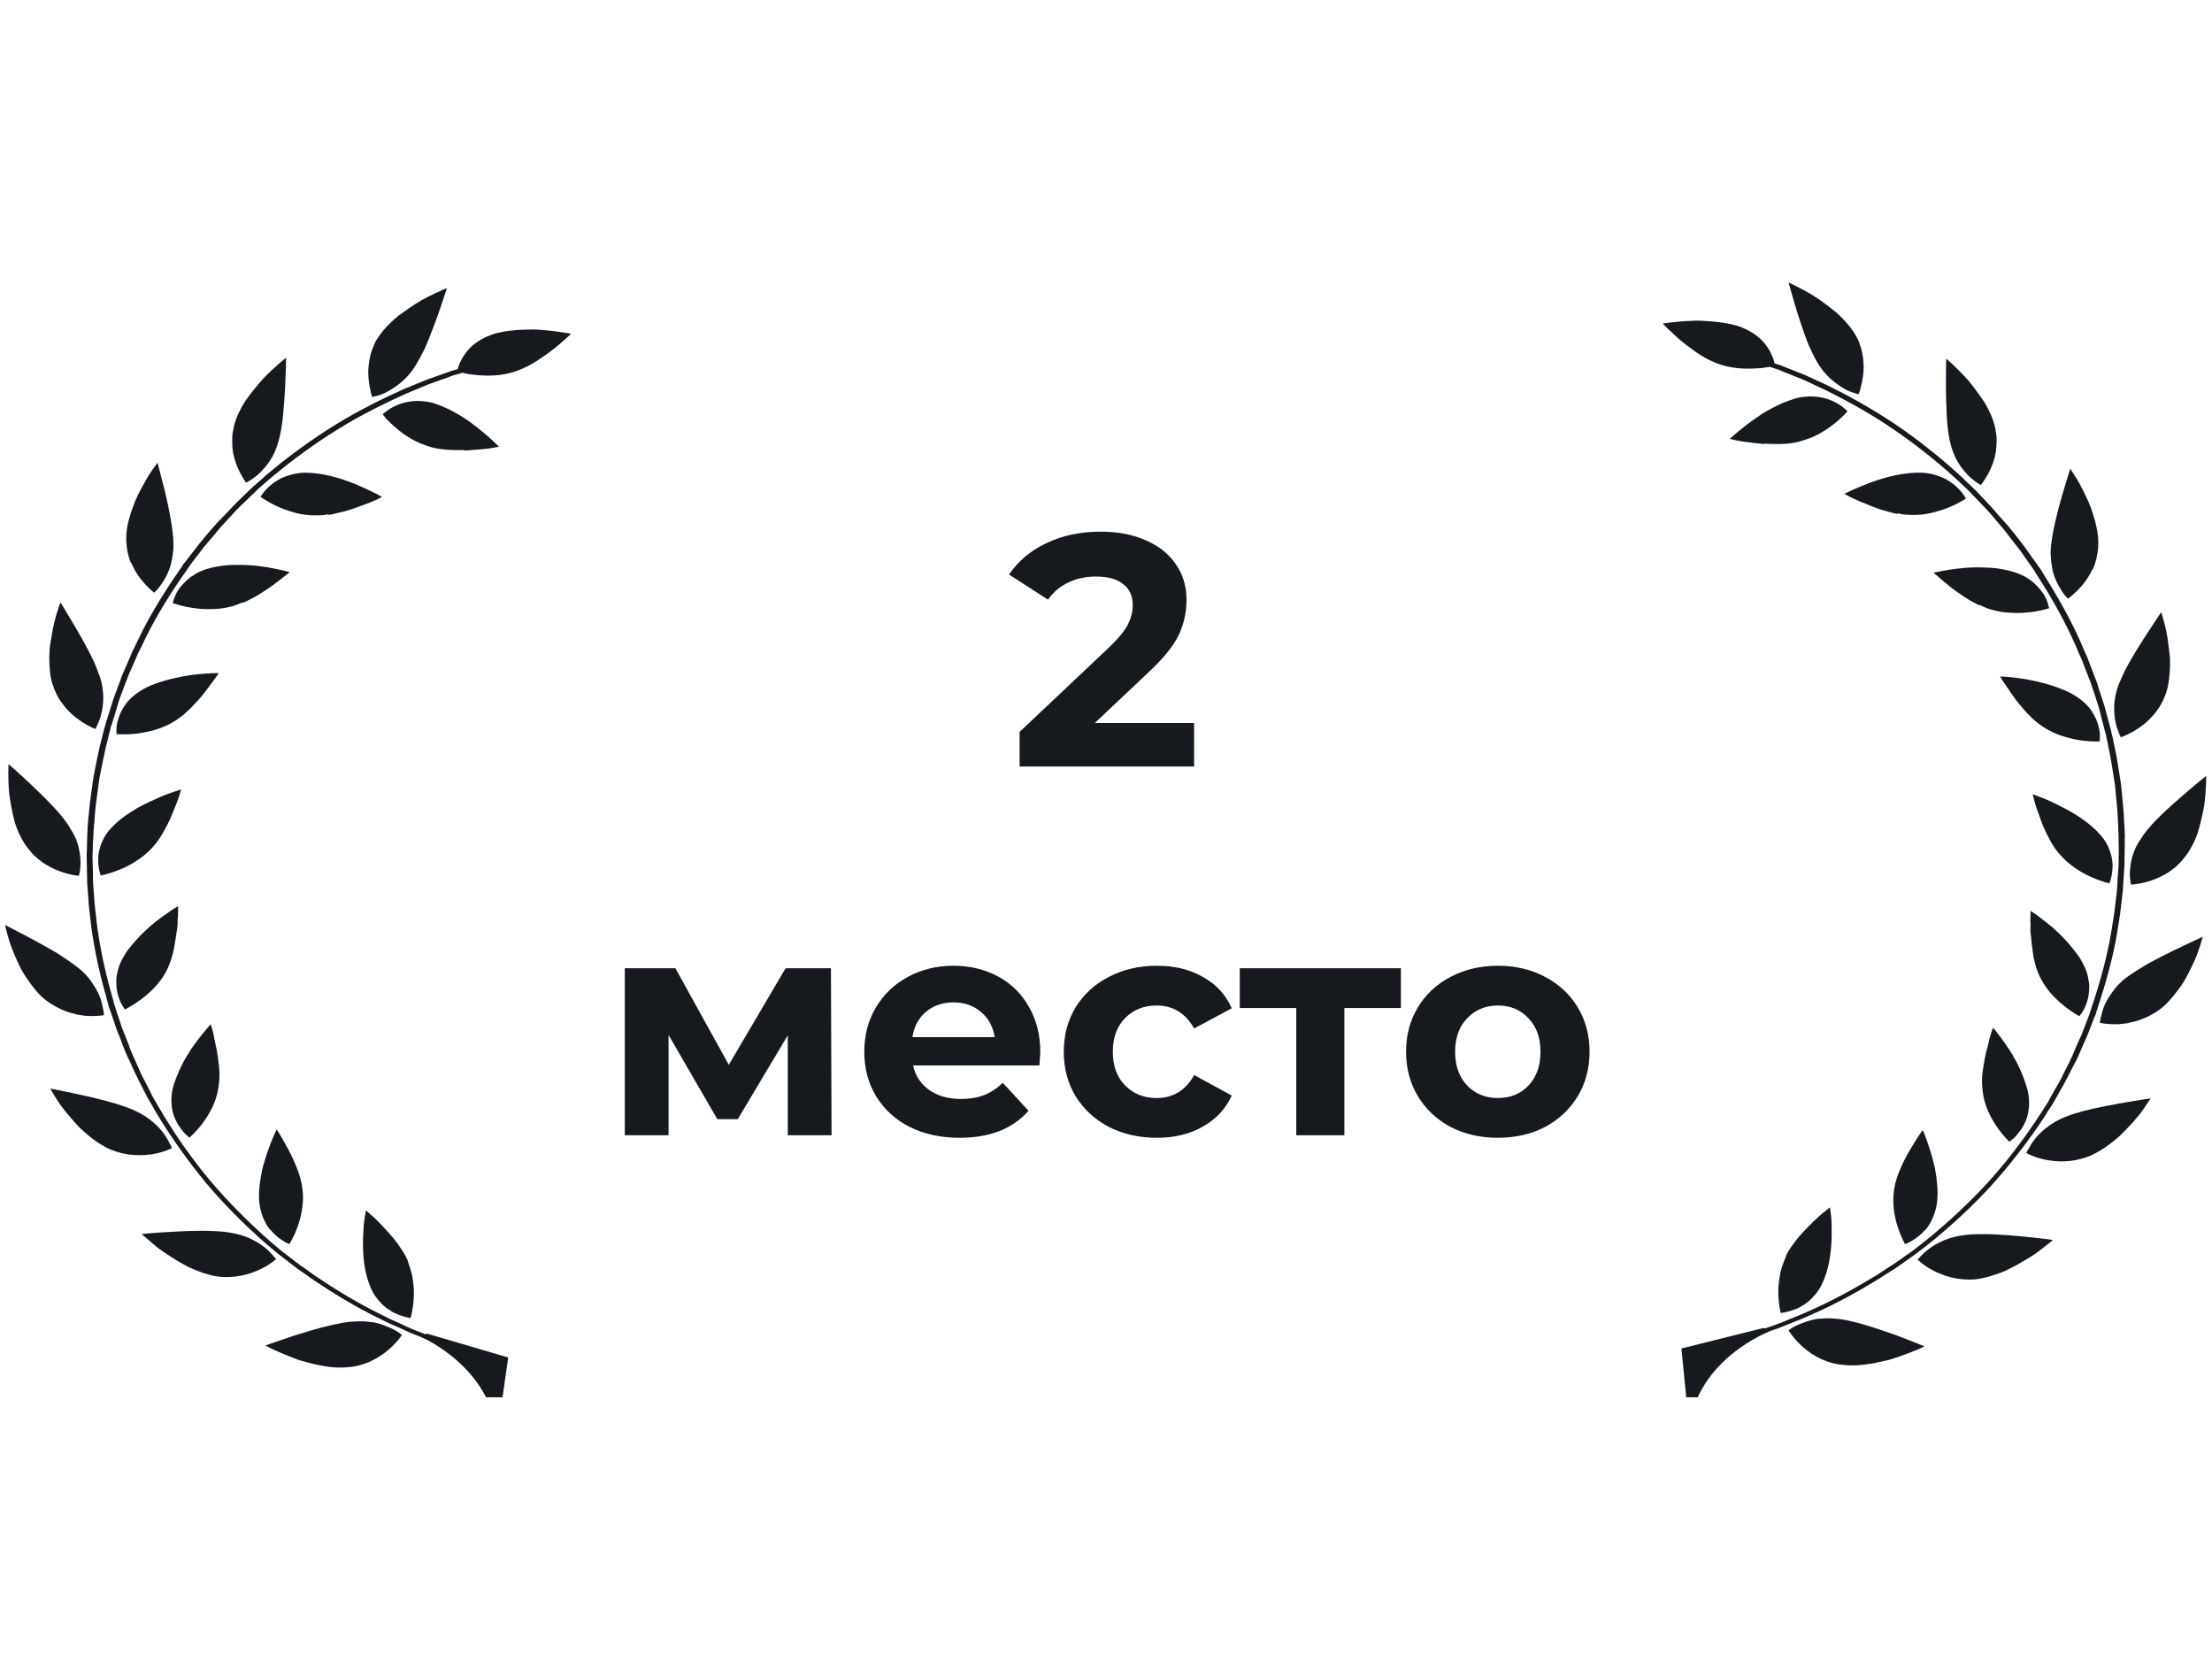 <svg width="114" height="86" viewBox="0 0 114 86" fill="none" xmlns="http://www.w3.org/2000/svg">
<g clip-path="url(#clip0_650_6145)">
<path d="M19.145 68.132C18.976 68.105 18.807 68.079 18.605 68.087C18.553 68.079 18.499 68.084 18.458 68.091C18.406 68.083 18.365 68.09 18.311 68.094C18.204 68.091 18.109 68.103 18 68.112C17.564 68.164 17.091 68.276 16.603 68.398C16.128 68.523 15.648 68.674 15.212 68.805C14.774 68.949 14.389 69.088 14.12 69.178C13.851 69.269 13.68 69.335 13.68 69.335C13.68 69.335 13.717 69.354 13.79 69.392C13.864 69.43 13.961 69.485 14.098 69.546C14.371 69.668 14.743 69.833 15.17 69.992C15.283 70.036 15.382 70.078 15.497 70.109C15.612 70.141 15.74 70.174 15.854 70.205C16.097 70.269 16.34 70.334 16.587 70.372C17.077 70.475 17.595 70.49 18.044 70.441C18.942 70.342 19.617 69.903 20.057 69.521C20.496 69.138 20.715 68.788 20.715 68.788C20.715 68.788 20.45 68.547 19.973 68.367C19.737 68.264 19.459 68.168 19.121 68.115L19.145 68.132Z" fill="#16191E"/>
<path d="M21.021 64.978C20.881 64.627 20.656 64.315 20.43 64.002C20.322 63.854 20.189 63.701 20.066 63.563C19.999 63.486 19.943 63.425 19.887 63.364C19.831 63.302 19.762 63.239 19.719 63.179C19.482 62.931 19.277 62.727 19.114 62.596C18.965 62.455 18.859 62.372 18.859 62.372C18.859 62.372 18.833 62.526 18.789 62.783C18.745 63.041 18.727 63.381 18.711 63.787C18.697 64.181 18.711 64.645 18.768 65.089C18.827 65.521 18.928 65.945 19.091 66.314C19.127 66.412 19.166 66.497 19.217 66.585C19.237 66.627 19.256 66.67 19.291 66.701C19.31 66.744 19.331 66.774 19.364 66.818C19.46 66.952 19.583 67.09 19.684 67.198C19.799 67.308 19.915 67.406 20.036 67.477C20.154 67.562 20.262 67.631 20.374 67.675C20.819 67.876 21.158 67.916 21.158 67.916C21.158 67.916 21.278 67.526 21.318 66.978C21.338 66.704 21.339 66.387 21.29 66.05C21.277 65.969 21.265 65.887 21.254 65.793C21.241 65.712 21.218 65.616 21.192 65.533C21.143 65.354 21.092 65.188 21.017 65.004L21.021 64.978Z" fill="#16191E"/>
<path d="M14.197 64.85C14.197 64.85 14.13 64.773 14.086 64.713C13.998 64.606 13.851 64.45 13.652 64.287C13.559 64.206 13.437 64.134 13.318 64.049C13.197 63.977 13.05 63.901 12.902 63.824C12.606 63.685 12.237 63.575 11.808 63.508C11.587 63.473 11.364 63.451 11.125 63.441C10.886 63.43 10.635 63.417 10.394 63.42C10.14 63.42 9.885 63.433 9.644 63.435C9.401 63.45 9.16 63.453 8.93 63.47C8.472 63.491 8.067 63.521 7.783 63.543C7.485 63.563 7.308 63.588 7.308 63.588C7.308 63.588 7.433 63.714 7.656 63.895C7.76 63.991 7.9 64.106 8.041 64.221C8.11 64.284 8.193 64.35 8.277 64.403C8.359 64.469 8.457 64.524 8.552 64.592C8.745 64.715 8.948 64.853 9.154 64.978C9.264 65.035 9.373 65.105 9.483 65.162C9.544 65.198 9.593 65.22 9.641 65.254C9.704 65.277 9.752 65.311 9.814 65.334C10.274 65.538 10.752 65.706 11.195 65.775C12.11 65.891 12.856 65.663 13.393 65.414C13.653 65.296 13.864 65.156 14.016 65.047C14.153 64.949 14.233 64.869 14.233 64.869C14.233 64.869 14.223 64.854 14.201 64.824L14.197 64.85Z" fill="#16191E"/>
<path d="M13.377 62.05C13.43 62.441 13.548 62.763 13.7 63.037C13.769 63.179 13.855 63.298 13.958 63.393C14.046 63.499 14.136 63.593 14.229 63.673C14.414 63.834 14.582 63.939 14.702 64.011C14.762 64.046 14.825 64.069 14.849 64.086C14.887 64.092 14.911 64.109 14.911 64.109C14.911 64.109 14.965 64.025 15.043 63.879C15.121 63.733 15.225 63.512 15.323 63.25C15.518 62.727 15.68 62.014 15.591 61.288C15.549 60.912 15.44 60.539 15.301 60.188C15.162 59.837 15.008 59.496 14.845 59.207C14.763 59.062 14.694 58.92 14.621 58.803C14.561 58.688 14.488 58.571 14.437 58.484C14.334 58.31 14.259 58.206 14.259 58.206C14.259 58.206 14.183 58.339 14.089 58.575C13.983 58.809 13.86 59.145 13.729 59.521C13.671 59.709 13.607 59.924 13.544 60.138C13.509 60.343 13.446 60.558 13.422 60.778C13.385 60.996 13.36 61.217 13.351 61.426C13.342 61.636 13.346 61.847 13.377 62.05Z" fill="#16191E"/>
<path d="M8.768 58.979C8.71 58.851 8.622 58.664 8.471 58.455C8.332 58.248 8.129 58.031 7.885 57.82C7.64 57.61 7.329 57.402 6.932 57.221C6.796 57.16 6.657 57.111 6.508 57.048C6.369 57 6.218 56.95 6.066 56.9C5.293 56.66 4.417 56.47 3.747 56.326C3.078 56.182 2.586 56.092 2.586 56.092C2.586 56.092 2.72 56.325 2.94 56.678C3.16 57.03 3.525 57.472 3.93 57.919C3.986 57.981 4.053 58.058 4.122 58.122C4.157 58.154 4.191 58.185 4.226 58.217C4.261 58.249 4.295 58.281 4.33 58.313C4.468 58.441 4.622 58.558 4.762 58.672C4.916 58.789 5.059 58.891 5.217 58.982C5.375 59.073 5.52 59.162 5.682 59.227C6.529 59.584 7.308 59.56 7.898 59.467C8.49 59.36 8.857 59.165 8.857 59.165C8.857 59.165 8.831 59.082 8.773 58.953L8.768 58.979Z" fill="#16191E"/>
<path d="M9.233 58.023C9.358 58.227 9.491 58.379 9.594 58.474C9.697 58.57 9.768 58.62 9.768 58.62C9.768 58.62 10.079 58.352 10.421 57.905C10.763 57.457 11.137 56.817 11.249 56.083C11.295 55.813 11.317 55.526 11.309 55.261C11.305 55.129 11.291 54.982 11.274 54.847C11.257 54.713 11.24 54.578 11.223 54.444C11.196 54.215 11.153 53.998 11.106 53.806C11.089 53.751 11.083 53.71 11.079 53.657C11.059 53.614 11.055 53.561 11.049 53.52C11.038 53.426 11.013 53.343 10.998 53.275C10.93 52.974 10.857 52.778 10.857 52.778C10.857 52.778 10.563 53.102 10.187 53.596C10.085 53.726 9.996 53.857 9.893 53.999C9.841 54.07 9.789 54.141 9.748 54.227C9.696 54.298 9.655 54.384 9.603 54.455C9.417 54.768 9.252 55.112 9.113 55.459C9.063 55.597 9.015 55.721 8.965 55.858C8.931 55.985 8.896 56.111 8.874 56.239C8.808 56.625 8.829 56.971 8.897 57.272C8.965 57.572 9.096 57.817 9.22 58.021L9.233 58.023Z" fill="#16191E"/>
<path d="M3.874 52.263C4.042 52.289 4.198 52.314 4.354 52.338C4.945 52.39 5.359 52.309 5.359 52.309C5.359 52.309 5.359 52.23 5.332 52.08C5.317 52.012 5.304 51.93 5.28 51.834C5.257 51.738 5.235 51.629 5.201 51.517C5.122 51.28 5.005 51.024 4.813 50.743C4.77 50.683 4.729 50.611 4.675 50.536C4.621 50.461 4.565 50.4 4.511 50.325C4.388 50.187 4.252 50.047 4.088 49.915C3.923 49.784 3.733 49.648 3.543 49.513C3.353 49.377 3.147 49.253 2.944 49.115C2.52 48.864 2.081 48.624 1.679 48.402C1.287 48.196 0.933 48.008 0.675 47.876C0.418 47.743 0.258 47.665 0.258 47.665C0.258 47.665 0.296 47.83 0.369 48.106C0.412 48.245 0.451 48.41 0.513 48.591C0.575 48.773 0.649 48.969 0.735 49.168C0.821 49.367 0.915 49.593 1.025 49.809C1.056 49.866 1.075 49.909 1.105 49.967C1.135 50.024 1.168 50.069 1.198 50.127C1.26 50.229 1.323 50.331 1.398 50.436C1.536 50.642 1.677 50.836 1.832 51.019C1.91 51.111 1.988 51.202 2.068 51.281C2.147 51.359 2.24 51.44 2.323 51.506C2.675 51.785 3.043 51.975 3.393 52.109C3.568 52.176 3.735 52.215 3.902 52.254L3.874 52.263Z" fill="#16191E"/>
<path d="M5.996 50.481C5.984 50.782 6.016 51.064 6.084 51.286C6.119 51.397 6.153 51.508 6.192 51.593C6.23 51.678 6.269 51.763 6.312 51.822C6.385 51.939 6.438 52.014 6.438 52.014C6.438 52.014 6.814 51.835 7.27 51.497C7.391 51.411 7.499 51.322 7.625 51.21C7.75 51.097 7.876 50.985 7.99 50.858C8.22 50.603 8.443 50.309 8.605 49.978C8.646 49.892 8.688 49.806 8.716 49.718C8.757 49.632 8.785 49.544 8.816 49.444C8.872 49.268 8.931 49.079 8.962 48.899C9.025 48.527 9.087 48.167 9.129 47.844C9.157 47.677 9.155 47.531 9.154 47.386C9.178 47.245 9.171 47.125 9.176 47.02C9.185 46.811 9.179 46.691 9.179 46.691C9.179 46.691 9.045 46.776 8.823 46.912C8.611 47.064 8.31 47.268 7.973 47.532C7.664 47.787 7.318 48.102 7.022 48.438C6.875 48.6 6.725 48.775 6.589 48.951C6.466 49.13 6.355 49.31 6.273 49.482C6.177 49.652 6.121 49.828 6.079 49.993C6.064 50.083 6.038 50.158 6.025 50.235C6.018 50.273 6.012 50.312 6.005 50.35C5.998 50.389 5.992 50.428 5.998 50.468L5.996 50.481Z" fill="#16191E"/>
<path d="M1.74 44.066C1.889 44.208 2.042 44.325 2.195 44.441C2.506 44.648 2.813 44.801 3.089 44.897C3.64 45.102 4.062 45.128 4.062 45.128C4.062 45.128 4.171 44.801 4.146 44.322C4.14 44.202 4.123 44.068 4.106 43.933C4.089 43.798 4.049 43.647 4.008 43.495C3.954 43.341 3.903 43.175 3.81 43.015C3.772 42.93 3.72 42.843 3.666 42.768C3.647 42.725 3.614 42.681 3.595 42.638C3.563 42.594 3.543 42.551 3.511 42.506C3.057 41.815 2.254 41.056 1.613 40.441C1.292 40.14 1.005 39.871 0.785 39.678C0.565 39.485 0.438 39.373 0.438 39.373C0.438 39.373 0.435 39.544 0.428 39.821C0.433 40.099 0.432 40.495 0.479 40.925C0.536 41.369 0.628 41.846 0.748 42.314C0.782 42.425 0.814 42.548 0.861 42.661C0.909 42.775 0.943 42.886 1.005 42.988C1.102 43.201 1.214 43.403 1.343 43.582C1.473 43.76 1.604 43.926 1.753 44.068L1.74 44.066Z" fill="#16191E"/>
<path d="M5.169 45.115C5.169 45.115 5.58 45.047 6.123 44.828C6.393 44.725 6.698 44.574 6.982 44.394C7.131 44.298 7.268 44.201 7.422 44.08C7.56 43.969 7.703 43.833 7.833 43.695C7.963 43.557 8.083 43.404 8.189 43.249C8.295 43.094 8.391 42.924 8.486 42.754C8.675 42.427 8.827 42.081 8.947 41.77C9.08 41.46 9.18 41.186 9.239 40.997C9.3 40.795 9.333 40.681 9.333 40.681C9.333 40.681 9.179 40.723 8.924 40.816C8.671 40.895 8.329 41.027 7.952 41.206C7.578 41.372 7.143 41.581 6.769 41.826C6.381 42.07 6.028 42.345 5.751 42.645C5.605 42.794 5.501 42.936 5.408 43.093C5.317 43.237 5.249 43.398 5.199 43.535C5.147 43.686 5.11 43.825 5.088 43.954C5.066 44.082 5.057 44.213 5.063 44.333C5.062 44.808 5.195 45.119 5.195 45.119L5.169 45.115Z" fill="#16191E"/>
<path d="M2.541 33.789C2.537 33.973 2.545 34.159 2.555 34.332C2.573 34.691 2.62 35.041 2.74 35.35C2.881 35.768 3.088 36.117 3.32 36.39C3.55 36.677 3.791 36.899 4.041 37.07C4.513 37.42 4.914 37.562 4.914 37.562C4.914 37.562 4.966 37.491 5.016 37.354C5.079 37.218 5.163 37.034 5.218 36.792C5.285 36.552 5.321 36.267 5.322 35.95C5.322 35.634 5.278 35.271 5.148 34.868C5.103 34.742 5.047 34.602 4.991 34.461C4.963 34.391 4.935 34.321 4.907 34.25C4.88 34.18 4.852 34.11 4.811 34.037C4.646 33.682 4.455 33.322 4.261 32.976C4.068 32.629 3.873 32.295 3.707 32.019C3.378 31.453 3.116 31.043 3.116 31.043C3.116 31.043 3.021 31.292 2.901 31.682C2.84 31.884 2.788 32.113 2.729 32.38C2.685 32.638 2.636 32.92 2.586 33.216C2.555 33.396 2.551 33.58 2.546 33.763L2.541 33.789Z" fill="#16191E"/>
<path d="M8.953 37.188C8.953 37.188 9.073 37.114 9.133 37.071C9.194 37.027 9.255 36.984 9.316 36.94C9.437 36.854 9.546 36.765 9.643 36.661C9.752 36.572 9.849 36.468 9.947 36.365C10.045 36.261 10.143 36.157 10.225 36.064C10.388 35.891 10.525 35.714 10.646 35.548C10.714 35.466 10.768 35.382 10.82 35.311C10.873 35.24 10.925 35.168 10.975 35.11C11.164 34.862 11.274 34.681 11.274 34.681C11.274 34.681 10.822 34.676 10.17 34.747C10.008 34.761 9.83 34.786 9.666 34.814C9.488 34.839 9.308 34.877 9.128 34.915C8.756 34.989 8.377 35.102 8.008 35.23C7.724 35.331 7.477 35.451 7.254 35.588C6.911 35.799 6.642 36.048 6.466 36.298C6.29 36.548 6.166 36.807 6.1 37.035C6.035 37.262 5.989 37.453 6.004 37.601C5.992 37.745 6.005 37.826 6.005 37.826C6.005 37.826 6.425 37.865 6.995 37.808C7.566 37.739 8.327 37.58 8.969 37.177L8.953 37.188Z" fill="#16191E"/>
<path d="M6.761 28.997C6.903 29.335 7.081 29.614 7.255 29.839C7.616 30.291 7.945 30.54 7.945 30.54C7.945 30.54 8.007 30.483 8.104 30.38C8.202 30.276 8.325 30.098 8.453 29.894C8.58 29.689 8.704 29.432 8.797 29.117C8.837 28.965 8.867 28.785 8.896 28.618C8.924 28.451 8.946 28.244 8.94 28.045C8.937 27.833 8.92 27.62 8.892 27.392C8.871 27.283 8.865 27.163 8.846 27.041C8.825 26.933 8.806 26.811 8.787 26.689C8.706 26.229 8.602 25.751 8.502 25.326C8.444 25.12 8.399 24.915 8.35 24.736C8.301 24.557 8.263 24.393 8.231 24.269C8.158 23.994 8.118 23.843 8.118 23.843C8.118 23.843 8.014 23.985 7.856 24.21C7.769 24.329 7.679 24.473 7.585 24.63C7.49 24.799 7.38 24.98 7.28 25.175C7.224 25.272 7.181 25.371 7.122 25.48C7.077 25.592 7.02 25.689 6.975 25.8C6.884 26.023 6.805 26.248 6.725 26.486C6.66 26.713 6.592 26.953 6.555 27.172C6.516 27.403 6.502 27.638 6.506 27.85C6.524 28.288 6.605 28.669 6.746 29.008L6.761 28.997Z" fill="#16191E"/>
<path d="M12.509 31.065C12.695 30.988 12.871 30.896 13.047 30.804C13.223 30.712 13.388 30.606 13.538 30.51C13.687 30.414 13.852 30.307 13.989 30.209C14.126 30.111 14.25 30.011 14.371 29.924C14.432 29.881 14.48 29.835 14.526 29.802C14.574 29.757 14.619 29.724 14.665 29.692C14.834 29.559 14.928 29.481 14.928 29.481C14.928 29.481 14.774 29.444 14.505 29.375C14.247 29.322 13.875 29.237 13.457 29.185C13.041 29.12 12.577 29.101 12.108 29.108C11.987 29.115 11.868 29.11 11.759 29.119C11.651 29.129 11.53 29.137 11.419 29.159C11.2 29.191 10.981 29.223 10.784 29.285C10.588 29.334 10.402 29.411 10.243 29.479C10.083 29.56 9.946 29.658 9.811 29.743C9.564 29.943 9.368 30.151 9.229 30.341C9.089 30.532 9.017 30.719 8.967 30.857C8.917 30.995 8.904 31.073 8.904 31.073C8.904 31.073 9.291 31.226 9.863 31.315C10.149 31.36 10.477 31.397 10.839 31.387C11.198 31.391 11.58 31.344 11.957 31.244C12.14 31.193 12.326 31.116 12.5 31.037L12.509 31.065Z" fill="#16191E"/>
<path d="M11.977 23.086C12.021 23.449 12.113 23.767 12.216 24.02C12.432 24.541 12.681 24.87 12.681 24.87C12.681 24.87 13.011 24.724 13.373 24.385C13.469 24.295 13.551 24.202 13.65 24.086C13.747 23.982 13.836 23.851 13.925 23.72C14.104 23.445 14.254 23.112 14.362 22.707C14.469 22.315 14.548 21.853 14.59 21.372C14.632 20.89 14.672 20.422 14.693 19.99C14.713 19.558 14.725 19.178 14.735 18.889C14.742 18.614 14.744 18.443 14.744 18.443C14.744 18.443 14.701 18.462 14.639 18.518C14.576 18.575 14.498 18.642 14.375 18.741C14.157 18.931 13.859 19.201 13.552 19.522C13.256 19.858 12.939 20.244 12.66 20.635C12.392 21.042 12.184 21.484 12.073 21.901C12.055 22.004 12.025 22.105 12.007 22.208C11.99 22.31 11.972 22.413 11.97 22.505C11.963 22.702 11.971 22.887 11.979 23.073L11.977 23.086Z" fill="#16191E"/>
<path d="M16.941 26.533C17.036 26.521 17.134 26.497 17.231 26.472C17.273 26.465 17.329 26.448 17.37 26.441C17.427 26.423 17.468 26.416 17.509 26.409C17.897 26.324 18.266 26.196 18.581 26.072C18.907 25.964 19.18 25.847 19.382 25.759C19.484 25.709 19.556 25.68 19.602 25.648C19.658 25.63 19.689 25.608 19.689 25.608C19.689 25.608 19.652 25.589 19.591 25.553C19.517 25.515 19.433 25.462 19.309 25.403C19.076 25.287 18.742 25.129 18.357 24.962C18.157 24.878 17.956 24.807 17.741 24.734C17.628 24.69 17.527 24.66 17.412 24.629C17.297 24.598 17.182 24.567 17.08 24.538C16.632 24.428 16.176 24.357 15.749 24.357C15.335 24.358 14.986 24.45 14.686 24.562C14.53 24.617 14.397 24.689 14.278 24.764C14.158 24.838 14.052 24.914 13.958 24.993C13.585 25.306 13.428 25.6 13.428 25.6C13.428 25.6 13.759 25.851 14.292 26.093C14.552 26.213 14.866 26.329 15.21 26.422C15.555 26.516 15.921 26.56 16.322 26.556C16.522 26.561 16.713 26.537 16.919 26.503L16.941 26.533Z" fill="#16191E"/>
<path d="M19.103 20.193C19.155 20.359 19.178 20.455 19.178 20.455C19.178 20.455 19.204 20.459 19.247 20.439C19.288 20.433 19.344 20.415 19.413 20.399C19.567 20.357 19.763 20.296 19.984 20.172C20.425 19.924 20.981 19.549 21.423 18.826C21.57 18.585 21.707 18.329 21.848 18.048C22.015 17.692 22.159 17.318 22.302 16.945C22.443 16.584 22.57 16.235 22.676 15.921C22.889 15.295 23.033 14.843 23.033 14.843C23.033 14.843 22.776 14.948 22.4 15.126C22.212 15.216 21.98 15.325 21.745 15.46C21.509 15.594 21.256 15.753 21.014 15.926C20.863 16.035 20.711 16.143 20.56 16.251C20.515 16.284 20.484 16.305 20.452 16.34C20.419 16.374 20.389 16.396 20.344 16.428C20.279 16.497 20.203 16.552 20.138 16.621C19.867 16.882 19.636 17.149 19.454 17.437C19.33 17.616 19.256 17.816 19.185 18.002C19.113 18.189 19.069 18.367 19.039 18.547C18.977 18.907 18.963 19.221 18.995 19.503C19.014 19.783 19.067 20.015 19.105 20.18L19.103 20.193Z" fill="#16191E"/>
<path d="M23.931 23.217C24.174 23.201 24.404 23.184 24.621 23.165C24.838 23.146 25.026 23.135 25.191 23.108C25.519 23.066 25.714 23.017 25.714 23.017C25.714 23.017 25.407 22.704 24.929 22.298C24.695 22.102 24.401 21.87 24.091 21.649C23.78 21.442 23.44 21.243 23.096 21.07C22.836 20.949 22.561 20.84 22.307 20.761C21.514 20.557 20.85 20.693 20.401 20.901C20.183 21 20.003 21.118 19.895 21.207C19.834 21.25 19.788 21.283 19.771 21.307C19.74 21.329 19.723 21.352 19.723 21.352C19.723 21.352 19.79 21.429 19.9 21.566C20.012 21.69 20.183 21.862 20.417 22.058C20.638 22.252 20.9 22.438 21.203 22.618C21.361 22.709 21.521 22.787 21.683 22.852C21.859 22.92 22.034 22.987 22.225 23.043C22.786 23.197 23.387 23.198 23.949 23.193L23.931 23.217Z" fill="#16191E"/>
<path d="M24.615 69.647C24.462 69.61 24.285 69.556 24.07 69.496C23.968 69.467 23.854 69.436 23.742 69.392C23.63 69.348 23.503 69.315 23.378 69.269C23.125 69.191 22.85 69.095 22.548 68.995C22.261 68.884 21.962 68.772 21.639 68.642C21.477 68.577 21.326 68.528 21.167 68.45C21.005 68.385 20.846 68.308 20.686 68.23C20.365 68.088 20.031 67.943 19.715 67.775C18.426 67.152 17.214 66.396 16.32 65.795C16.107 65.643 15.905 65.506 15.728 65.373C15.634 65.305 15.55 65.253 15.479 65.202C15.408 65.151 15.339 65.088 15.278 65.052C15.033 64.856 14.891 64.754 14.891 64.754C14.891 64.754 14.751 64.64 14.503 64.457C14.258 64.26 13.935 63.972 13.531 63.619C12.75 62.904 11.736 61.915 10.831 60.837C9.926 59.76 9.126 58.606 8.577 57.703C8.501 57.599 8.441 57.484 8.379 57.382C8.317 57.28 8.267 57.18 8.203 57.091C8.089 56.902 8.01 56.744 7.926 56.612C7.842 56.481 7.795 56.368 7.767 56.298C7.726 56.225 7.707 56.183 7.707 56.183C7.707 56.183 7.628 56.025 7.488 55.753C7.417 55.623 7.327 55.451 7.239 55.266C7.154 55.068 7.057 54.855 6.952 54.614C6.892 54.499 6.847 54.374 6.789 54.246C6.731 54.118 6.675 53.978 6.633 53.839C6.521 53.558 6.412 53.264 6.29 52.968C6.183 52.661 6.078 52.341 5.973 52.022C5.947 51.939 5.922 51.855 5.896 51.772C5.87 51.689 5.845 51.606 5.832 51.525C5.781 51.359 5.742 51.194 5.691 51.028C5.321 49.691 5.062 48.332 4.959 47.3C4.942 47.166 4.936 47.046 4.915 46.937C4.909 46.818 4.887 46.709 4.879 46.602C4.862 46.389 4.854 46.203 4.839 46.055C4.812 45.748 4.802 45.575 4.802 45.575C4.802 45.575 4.808 45.536 4.796 45.455C4.796 45.376 4.79 45.256 4.79 45.098C4.788 44.953 4.793 44.769 4.777 44.555C4.773 44.343 4.76 44.104 4.778 43.843C4.783 43.58 4.791 43.304 4.815 43.005C4.828 42.928 4.813 42.86 4.827 42.782C4.84 42.705 4.84 42.626 4.84 42.547C4.866 42.393 4.867 42.235 4.882 42.066C4.927 41.413 5.043 40.733 5.134 40.048C5.276 39.371 5.392 38.69 5.566 38.058C5.592 37.904 5.647 37.74 5.686 37.588C5.699 37.511 5.712 37.434 5.751 37.361C5.765 37.284 5.804 37.211 5.815 37.147C5.902 36.87 5.989 36.594 6.058 36.341C6.128 36.088 6.219 35.865 6.293 35.665C6.367 35.466 6.423 35.29 6.486 35.155C6.536 35.017 6.582 34.906 6.608 34.831C6.634 34.756 6.654 34.719 6.654 34.719C6.654 34.719 6.721 34.558 6.847 34.288C6.91 34.152 6.979 33.979 7.066 33.781C7.109 33.682 7.153 33.584 7.211 33.474C7.27 33.364 7.328 33.255 7.374 33.143C7.814 32.197 8.512 30.986 9.307 29.831C9.411 29.689 9.502 29.545 9.606 29.403C9.658 29.332 9.71 29.261 9.749 29.188C9.801 29.117 9.853 29.046 9.905 28.975C10.11 28.703 10.329 28.434 10.519 28.174C10.736 27.917 10.935 27.685 11.134 27.452C11.233 27.336 11.32 27.217 11.417 27.114C11.515 27.01 11.612 26.907 11.694 26.814C11.874 26.618 12.036 26.445 12.183 26.284C12.33 26.122 12.471 25.999 12.581 25.897C12.804 25.681 12.931 25.556 12.931 25.556C12.931 25.556 12.964 25.522 13.027 25.465C13.089 25.409 13.172 25.317 13.282 25.215C13.405 25.116 13.533 24.991 13.704 24.846C13.781 24.779 13.874 24.701 13.967 24.623C14.06 24.545 14.155 24.454 14.261 24.379C15.081 23.702 16.222 22.851 17.438 22.105C18.657 21.345 19.944 20.728 20.922 20.287C21.421 20.088 21.825 19.9 22.123 19.789C22.421 19.677 22.59 19.624 22.59 19.624C22.59 19.624 22.76 19.558 23.056 19.459C23.127 19.431 23.211 19.404 23.298 19.365C23.382 19.339 23.481 19.301 23.591 19.279C23.66 19.263 23.732 19.235 23.816 19.209L23.829 19.21C23.995 19.25 24.238 19.301 24.527 19.32C25.101 19.383 25.871 19.384 26.592 19.127C26.959 19 27.322 18.819 27.651 18.606C27.802 18.498 27.979 18.394 28.13 18.285C28.282 18.177 28.42 18.067 28.556 17.969C28.805 17.758 29.036 17.57 29.194 17.423C29.337 17.287 29.432 17.196 29.432 17.196C29.432 17.196 29.276 17.172 29.018 17.131C28.759 17.091 28.384 17.033 27.963 17.006C27.86 16.99 27.754 16.987 27.636 16.982C27.53 16.979 27.411 16.973 27.303 16.983C27.077 16.987 26.85 16.991 26.622 17.008C26.164 17.043 25.687 17.113 25.318 17.253C24.936 17.392 24.625 17.581 24.378 17.779C24.145 17.98 23.972 18.217 23.844 18.422C23.729 18.628 23.644 18.812 23.61 18.939C23.605 18.965 23.601 18.99 23.596 19.016C23.568 19.025 23.54 19.034 23.512 19.042C23.4 19.078 23.303 19.102 23.218 19.128C23.132 19.168 23.048 19.194 22.964 19.221C22.666 19.332 22.497 19.385 22.497 19.385C22.497 19.385 22.327 19.451 22.031 19.55C21.733 19.662 21.316 19.847 20.817 20.047C19.826 20.485 18.522 21.126 17.29 21.884C16.058 22.641 14.902 23.503 14.083 24.179C13.975 24.268 13.882 24.346 13.789 24.424C13.696 24.502 13.603 24.579 13.523 24.659C13.352 24.804 13.211 24.927 13.101 25.029C12.978 25.128 12.896 25.221 12.833 25.277C12.77 25.333 12.738 25.368 12.738 25.368C12.738 25.368 12.61 25.493 12.387 25.709C12.275 25.823 12.134 25.946 11.987 26.108C11.84 26.27 11.678 26.442 11.486 26.636C11.388 26.74 11.293 26.831 11.196 26.934C11.098 27.038 11.012 27.156 10.899 27.27C10.7 27.503 10.486 27.747 10.283 28.005C10.079 28.263 9.873 28.535 9.653 28.817C9.601 28.888 9.549 28.959 9.484 29.028C9.432 29.099 9.38 29.17 9.341 29.243C9.237 29.385 9.144 29.542 9.04 29.684C8.243 30.852 7.53 32.073 7.087 33.033C7.027 33.155 6.968 33.265 6.923 33.376C6.864 33.486 6.808 33.583 6.777 33.683C6.69 33.881 6.621 34.055 6.558 34.19C6.443 34.475 6.363 34.634 6.363 34.634C6.363 34.634 6.356 34.673 6.317 34.746C6.278 34.819 6.245 34.932 6.193 35.083C6.141 35.233 6.072 35.407 5.998 35.606C5.924 35.805 5.833 36.029 5.763 36.282C5.68 36.532 5.593 36.809 5.504 37.098C5.491 37.175 5.452 37.248 5.441 37.313C5.428 37.39 5.402 37.465 5.376 37.54C5.336 37.692 5.297 37.844 5.256 38.009C5.081 38.642 4.963 39.335 4.821 40.012C4.729 40.71 4.612 41.391 4.568 42.043C4.539 42.21 4.539 42.368 4.525 42.525C4.512 42.602 4.499 42.679 4.512 42.76C4.499 42.837 4.511 42.918 4.5 42.982C4.489 43.284 4.479 43.572 4.477 43.822C4.459 44.084 4.471 44.323 4.475 44.534C4.478 44.746 4.486 44.932 4.486 45.09C4.488 45.236 4.492 45.368 4.492 45.447C4.491 45.526 4.498 45.567 4.498 45.567C4.498 45.567 4.508 45.74 4.535 46.047C4.548 46.208 4.558 46.381 4.575 46.594C4.583 46.701 4.591 46.808 4.611 46.929C4.617 47.049 4.636 47.171 4.653 47.305C4.753 48.35 5.024 49.724 5.391 51.074C5.442 51.24 5.492 51.419 5.53 51.583C5.556 51.666 5.581 51.75 5.594 51.831C5.62 51.914 5.645 51.997 5.684 52.082C5.789 52.402 5.904 52.736 6.011 53.043C6.131 53.352 6.254 53.648 6.352 53.927C6.408 54.068 6.463 54.208 6.521 54.336C6.579 54.464 6.637 54.592 6.697 54.706C6.802 54.947 6.899 55.16 6.997 55.36C7.083 55.558 7.176 55.717 7.244 55.86C7.384 56.132 7.463 56.29 7.463 56.29C7.463 56.29 7.482 56.332 7.523 56.405C7.564 56.477 7.611 56.59 7.695 56.722C7.779 56.853 7.871 57.013 7.972 57.2C8.023 57.287 8.086 57.389 8.148 57.491C8.21 57.593 8.27 57.708 8.346 57.812C8.908 58.718 9.721 59.873 10.624 60.963C11.54 62.056 12.564 63.059 13.358 63.777C13.762 64.13 14.098 64.42 14.343 64.616C14.589 64.813 14.731 64.914 14.731 64.914C14.731 64.914 14.871 65.028 15.118 65.212C15.176 65.261 15.248 65.311 15.329 65.377C15.413 65.429 15.495 65.495 15.579 65.548C15.758 65.668 15.958 65.818 16.184 65.972C17.078 66.573 18.301 67.344 19.615 67.971C19.932 68.139 20.265 68.283 20.599 68.427C20.759 68.505 20.921 68.57 21.08 68.647C21.239 68.725 21.403 68.777 21.565 68.842C21.875 68.969 22.188 69.084 22.487 69.197C22.776 69.294 23.065 69.392 23.317 69.471C23.442 69.517 23.567 69.563 23.681 69.594C23.793 69.638 23.91 69.656 24.021 69.7C24.237 69.76 24.414 69.814 24.58 69.853C24.884 69.94 25.06 69.993 25.06 69.993L25.132 69.728C25.132 69.728 24.956 69.674 24.652 69.587L24.615 69.647Z" fill="#16191E"/>
<path d="M21.713 68.897C21.713 68.897 25.345 70.447 25.615 74.018L26.19 69.949L21.997 68.718L21.713 68.897Z" fill="#16191E"/>
</g>
<path d="M61.54 37.256V39.5H52.547V37.715L57.137 33.38C57.625 32.915 57.953 32.519 58.123 32.19C58.293 31.85 58.378 31.516 58.378 31.187C58.378 30.711 58.214 30.348 57.885 30.099C57.568 29.838 57.098 29.708 56.474 29.708C55.953 29.708 55.483 29.81 55.063 30.014C54.644 30.207 54.293 30.501 54.009 30.898L52.003 29.606C52.468 28.915 53.108 28.376 53.924 27.991C54.74 27.594 55.675 27.396 56.729 27.396C57.613 27.396 58.384 27.543 59.041 27.838C59.71 28.121 60.226 28.529 60.588 29.062C60.962 29.583 61.149 30.201 61.149 30.915C61.149 31.561 61.013 32.167 60.741 32.734C60.469 33.301 59.942 33.947 59.16 34.672L56.423 37.256H61.54Z" fill="#16191E"/>
<path d="M40.6 58.5V53.348L38.024 57.668H36.968L34.456 53.332V58.5H32.2V49.892H34.808L37.56 54.868L40.488 49.892H42.824L42.856 58.5H40.6ZM53.615 54.228C53.615 54.26 53.599 54.484 53.567 54.9H47.055C47.172 55.433 47.45 55.855 47.887 56.164C48.324 56.473 48.868 56.628 49.519 56.628C49.967 56.628 50.361 56.564 50.703 56.436C51.055 56.297 51.38 56.084 51.679 55.796L53.007 57.236C52.196 58.164 51.012 58.628 49.455 58.628C48.484 58.628 47.626 58.441 46.879 58.068C46.132 57.684 45.556 57.156 45.151 56.484C44.745 55.812 44.543 55.049 44.543 54.196C44.543 53.353 44.74 52.596 45.135 51.924C45.54 51.241 46.09 50.713 46.783 50.34C47.487 49.956 48.271 49.764 49.135 49.764C49.977 49.764 50.74 49.945 51.423 50.308C52.105 50.671 52.639 51.193 53.023 51.876C53.417 52.548 53.615 53.332 53.615 54.228ZM49.151 51.652C48.586 51.652 48.111 51.812 47.727 52.132C47.343 52.452 47.108 52.889 47.023 53.444H51.263C51.178 52.9 50.943 52.468 50.559 52.148C50.175 51.817 49.706 51.652 49.151 51.652ZM59.624 58.628C58.707 58.628 57.88 58.441 57.144 58.068C56.419 57.684 55.848 57.156 55.432 56.484C55.027 55.812 54.824 55.049 54.824 54.196C54.824 53.343 55.027 52.58 55.432 51.908C55.848 51.236 56.419 50.713 57.144 50.34C57.88 49.956 58.707 49.764 59.624 49.764C60.531 49.764 61.32 49.956 61.992 50.34C62.675 50.713 63.171 51.252 63.48 51.956L61.544 52.996C61.096 52.207 60.451 51.812 59.608 51.812C58.958 51.812 58.419 52.025 57.992 52.452C57.566 52.879 57.352 53.46 57.352 54.196C57.352 54.932 57.566 55.513 57.992 55.94C58.419 56.367 58.958 56.58 59.608 56.58C60.462 56.58 61.107 56.185 61.544 55.396L63.48 56.452C63.171 57.135 62.675 57.668 61.992 58.052C61.32 58.436 60.531 58.628 59.624 58.628ZM72.198 51.94H69.286V58.5H66.806V51.94H63.894V49.892H72.198V51.94ZM77.201 58.628C76.294 58.628 75.478 58.441 74.753 58.068C74.038 57.684 73.478 57.156 73.073 56.484C72.667 55.812 72.465 55.049 72.465 54.196C72.465 53.343 72.667 52.58 73.073 51.908C73.478 51.236 74.038 50.713 74.753 50.34C75.478 49.956 76.294 49.764 77.201 49.764C78.107 49.764 78.918 49.956 79.633 50.34C80.347 50.713 80.907 51.236 81.313 51.908C81.718 52.58 81.921 53.343 81.921 54.196C81.921 55.049 81.718 55.812 81.313 56.484C80.907 57.156 80.347 57.684 79.633 58.068C78.918 58.441 78.107 58.628 77.201 58.628ZM77.201 56.58C77.841 56.58 78.363 56.367 78.769 55.94C79.185 55.503 79.393 54.921 79.393 54.196C79.393 53.471 79.185 52.895 78.769 52.468C78.363 52.031 77.841 51.812 77.201 51.812C76.561 51.812 76.033 52.031 75.617 52.468C75.201 52.895 74.993 53.471 74.993 54.196C74.993 54.921 75.201 55.503 75.617 55.94C76.033 56.367 76.561 56.58 77.201 56.58Z" fill="#16191E"/>
<g clip-path="url(#clip1_650_6145)">
<path d="M93.775 67.958C93.945 67.938 94.115 67.918 94.317 67.935C94.369 67.929 94.423 67.936 94.464 67.944C94.516 67.938 94.557 67.947 94.611 67.954C94.717 67.955 94.812 67.97 94.92 67.984C95.354 68.053 95.822 68.183 96.304 68.325C96.774 68.469 97.247 68.638 97.677 68.786C98.109 68.947 98.487 69.101 98.752 69.203C99.017 69.304 99.185 69.376 99.185 69.376C99.185 69.376 99.148 69.394 99.073 69.429C98.997 69.464 98.897 69.515 98.758 69.57C98.48 69.681 98.101 69.83 97.667 69.972C97.553 70.012 97.451 70.05 97.335 70.076C97.219 70.103 97.09 70.131 96.974 70.158C96.728 70.212 96.483 70.267 96.234 70.295C95.74 70.379 95.222 70.372 94.775 70.305C93.882 70.171 93.226 69.706 92.804 69.307C92.382 68.908 92.177 68.55 92.177 68.55C92.177 68.55 92.453 68.32 92.938 68.159C93.178 68.066 93.459 67.981 93.8 67.942L93.775 67.958Z" fill="#16191E"/>
<path d="M92.037 64.728C92.192 64.383 92.431 64.08 92.671 63.777C92.785 63.633 92.925 63.486 93.054 63.353C93.124 63.279 93.183 63.22 93.241 63.161C93.3 63.102 93.372 63.041 93.417 62.983C93.665 62.745 93.879 62.55 94.048 62.426C94.203 62.29 94.312 62.212 94.312 62.212C94.312 62.212 94.332 62.367 94.365 62.626C94.397 62.884 94.401 63.224 94.399 63.631C94.396 64.025 94.362 64.487 94.285 64.929C94.207 65.358 94.088 65.778 93.909 66.139C93.868 66.236 93.826 66.319 93.77 66.404C93.749 66.446 93.728 66.488 93.692 66.518C93.671 66.56 93.648 66.589 93.614 66.632C93.511 66.762 93.382 66.894 93.276 66.998C93.157 67.104 93.037 67.196 92.913 67.263C92.791 67.343 92.68 67.408 92.566 67.447C92.112 67.63 91.772 67.656 91.772 67.656C91.772 67.656 91.669 67.262 91.652 66.713C91.644 66.439 91.657 66.122 91.721 65.787C91.737 65.707 91.753 65.626 91.768 65.533C91.784 65.452 91.812 65.357 91.841 65.275C91.898 65.098 91.957 64.934 92.04 64.754L92.037 64.728Z" fill="#16191E"/>
<path d="M98.859 64.877C98.859 64.877 98.93 64.803 98.976 64.746C99.069 64.643 99.223 64.493 99.429 64.338C99.525 64.261 99.65 64.194 99.772 64.114C99.897 64.046 100.047 63.977 100.198 63.907C100.5 63.779 100.873 63.684 101.305 63.634C101.528 63.608 101.752 63.596 101.991 63.595C102.23 63.593 102.482 63.591 102.722 63.603C102.976 63.613 103.231 63.636 103.472 63.648C103.714 63.673 103.954 63.685 104.183 63.711C104.64 63.751 105.044 63.797 105.327 63.83C105.623 63.862 105.8 63.894 105.8 63.894C105.8 63.894 105.669 64.015 105.438 64.186C105.33 64.278 105.185 64.387 105.039 64.496C104.967 64.557 104.882 64.619 104.795 64.669C104.71 64.731 104.611 64.782 104.512 64.846C104.314 64.961 104.105 65.091 103.894 65.207C103.781 65.26 103.67 65.326 103.557 65.378C103.495 65.412 103.444 65.43 103.395 65.463C103.331 65.483 103.282 65.515 103.218 65.536C102.75 65.721 102.265 65.869 101.82 65.921C100.9 66 100.164 65.742 99.638 65.473C99.383 65.344 99.179 65.197 99.031 65.082C98.899 64.978 98.822 64.895 98.822 64.895C98.822 64.895 98.833 64.88 98.856 64.852L98.859 64.877Z" fill="#16191E"/>
<path d="M99.804 62.111C99.734 62.499 99.602 62.815 99.438 63.083C99.363 63.223 99.272 63.338 99.165 63.429C99.072 63.532 98.977 63.621 98.881 63.697C98.689 63.851 98.517 63.949 98.393 64.016C98.331 64.049 98.268 64.07 98.243 64.085C98.204 64.09 98.18 64.106 98.18 64.106C98.18 64.106 98.129 64.02 98.058 63.871C97.986 63.722 97.892 63.497 97.805 63.232C97.633 62.701 97.502 61.982 97.622 61.261C97.681 60.887 97.806 60.519 97.961 60.174C98.115 59.828 98.285 59.495 98.46 59.212C98.548 59.071 98.623 58.931 98.701 58.818C98.766 58.705 98.844 58.592 98.9 58.507C99.01 58.337 99.09 58.236 99.09 58.236C99.09 58.236 99.16 58.372 99.243 58.611C99.339 58.849 99.448 59.19 99.562 59.57C99.613 59.761 99.667 59.978 99.721 60.194C99.747 60.401 99.8 60.617 99.815 60.839C99.843 61.058 99.858 61.279 99.858 61.489C99.858 61.698 99.845 61.91 99.804 62.111Z" fill="#16191E"/>
<path d="M104.531 59.232C104.594 59.106 104.691 58.924 104.851 58.721C104.998 58.52 105.211 58.311 105.464 58.111C105.718 57.91 106.038 57.715 106.442 57.55C106.581 57.495 106.722 57.453 106.874 57.395C107.015 57.353 107.169 57.309 107.322 57.265C108.106 57.056 108.989 56.902 109.665 56.785C110.34 56.668 110.836 56.598 110.836 56.598C110.836 56.598 110.692 56.825 110.457 57.168C110.221 57.511 109.837 57.937 109.413 58.367C109.354 58.427 109.284 58.501 109.212 58.562C109.176 58.592 109.14 58.623 109.104 58.653C109.068 58.684 109.032 58.714 108.996 58.745C108.852 58.866 108.694 58.977 108.548 59.086C108.389 59.196 108.242 59.292 108.08 59.376C107.918 59.461 107.77 59.544 107.604 59.602C106.742 59.925 105.965 59.87 105.38 59.753C104.792 59.623 104.434 59.414 104.434 59.414C104.434 59.414 104.464 59.331 104.527 59.206L104.531 59.232Z" fill="#16191E"/>
<path d="M104.115 58.255C103.982 58.454 103.842 58.601 103.734 58.692C103.627 58.783 103.554 58.831 103.554 58.831C103.554 58.831 103.254 58.551 102.932 58.09C102.609 57.629 102.263 56.975 102.183 56.237C102.148 55.966 102.139 55.679 102.158 55.414C102.168 55.282 102.189 55.136 102.212 55.002C102.234 54.868 102.257 54.735 102.28 54.601C102.317 54.374 102.369 54.158 102.425 53.969C102.444 53.914 102.452 53.874 102.459 53.821C102.48 53.779 102.486 53.726 102.495 53.685C102.509 53.592 102.538 53.51 102.556 53.443C102.638 53.145 102.719 52.952 102.719 52.952C102.719 52.952 102.999 53.287 103.354 53.796C103.45 53.929 103.533 54.064 103.631 54.21C103.679 54.283 103.728 54.356 103.766 54.443C103.815 54.516 103.852 54.604 103.901 54.677C104.073 54.998 104.223 55.347 104.347 55.7C104.391 55.839 104.433 55.965 104.477 56.104C104.507 56.232 104.536 56.359 104.552 56.489C104.601 56.876 104.565 57.221 104.484 57.518C104.403 57.816 104.261 58.055 104.128 58.254L104.115 58.255Z" fill="#16191E"/>
<path d="M109.708 52.719C109.538 52.738 109.381 52.756 109.224 52.774C108.631 52.803 108.221 52.706 108.221 52.706C108.221 52.706 108.224 52.626 108.258 52.478C108.276 52.41 108.292 52.329 108.32 52.234C108.348 52.139 108.374 52.031 108.413 51.921C108.503 51.688 108.631 51.437 108.835 51.164C108.881 51.106 108.925 51.035 108.982 50.963C109.039 50.891 109.098 50.831 109.155 50.759C109.284 50.626 109.426 50.491 109.596 50.367C109.766 50.242 109.962 50.114 110.158 49.987C110.355 49.859 110.565 49.743 110.775 49.614C111.209 49.38 111.659 49.158 112.071 48.953C112.471 48.762 112.834 48.589 113.097 48.467C113.36 48.345 113.523 48.273 113.523 48.273C113.523 48.273 113.478 48.436 113.393 48.709C113.344 48.846 113.298 49.009 113.228 49.188C113.158 49.367 113.076 49.56 112.981 49.755C112.886 49.949 112.782 50.172 112.663 50.382C112.63 50.439 112.609 50.48 112.576 50.537C112.543 50.593 112.509 50.636 112.476 50.693C112.409 50.792 112.342 50.892 112.262 50.993C112.115 51.194 111.967 51.382 111.803 51.558C111.721 51.647 111.64 51.735 111.556 51.81C111.473 51.885 111.377 51.962 111.292 52.024C110.927 52.29 110.551 52.464 110.195 52.584C110.017 52.644 109.849 52.676 109.68 52.709L109.708 52.719Z" fill="#16191E"/>
<path d="M107.674 50.851C107.672 51.153 107.628 51.433 107.55 51.652C107.511 51.761 107.472 51.87 107.43 51.954C107.387 52.037 107.345 52.121 107.299 52.178C107.221 52.292 107.164 52.364 107.164 52.364C107.164 52.364 106.796 52.171 106.355 51.815C106.237 51.724 106.133 51.631 106.012 51.514C105.892 51.397 105.771 51.279 105.662 51.148C105.444 50.885 105.234 50.581 105.085 50.244C105.048 50.157 105.01 50.069 104.986 49.981C104.948 49.893 104.924 49.804 104.898 49.702C104.849 49.525 104.798 49.334 104.776 49.153C104.728 48.778 104.683 48.417 104.655 48.092C104.634 47.924 104.642 47.779 104.65 47.634C104.632 47.492 104.643 47.373 104.643 47.268C104.643 47.058 104.654 46.939 104.654 46.939C104.654 46.939 104.785 47.029 105.001 47.174C105.207 47.334 105.498 47.55 105.824 47.827C106.122 48.094 106.455 48.423 106.737 48.77C106.877 48.938 107.018 49.118 107.147 49.3C107.263 49.483 107.365 49.668 107.44 49.843C107.528 50.016 107.577 50.194 107.612 50.36C107.623 50.451 107.646 50.527 107.656 50.604C107.661 50.643 107.665 50.682 107.67 50.72C107.675 50.759 107.68 50.798 107.672 50.838L107.674 50.851Z" fill="#16191E"/>
<path d="M112.196 44.614C112.041 44.75 111.882 44.86 111.724 44.97C111.404 45.164 111.091 45.305 110.81 45.39C110.25 45.572 109.827 45.582 109.827 45.582C109.827 45.582 109.732 45.251 109.778 44.774C109.789 44.654 109.812 44.521 109.835 44.387C109.858 44.253 109.905 44.103 109.953 43.953C110.013 43.802 110.072 43.638 110.171 43.482C110.214 43.399 110.269 43.314 110.326 43.241C110.347 43.2 110.382 43.156 110.403 43.114C110.437 43.071 110.458 43.029 110.493 42.986C110.977 42.314 111.813 41.588 112.481 41C112.815 40.712 113.114 40.455 113.342 40.271C113.571 40.087 113.703 39.98 113.703 39.98C113.703 39.98 113.698 40.152 113.693 40.428C113.676 40.705 113.659 41.101 113.594 41.528C113.517 41.97 113.405 42.442 113.265 42.904C113.226 43.014 113.188 43.136 113.136 43.247C113.084 43.358 113.044 43.467 112.978 43.567C112.871 43.776 112.751 43.973 112.614 44.146C112.477 44.32 112.338 44.48 112.183 44.616L112.196 44.614Z" fill="#16191E"/>
<path d="M108.73 45.523C108.73 45.523 108.322 45.438 107.789 45.198C107.523 45.084 107.224 44.922 106.948 44.731C106.803 44.629 106.671 44.526 106.523 44.399C106.389 44.284 106.252 44.142 106.128 43.999C106.004 43.856 105.891 43.698 105.791 43.539C105.692 43.38 105.604 43.207 105.516 43.033C105.341 42.699 105.204 42.348 105.098 42.032C104.978 41.718 104.89 41.439 104.84 41.248C104.787 41.045 104.76 40.93 104.76 40.93C104.76 40.93 104.911 40.978 105.163 41.08C105.412 41.17 105.748 41.315 106.117 41.508C106.484 41.689 106.91 41.916 107.274 42.175C107.651 42.434 107.992 42.722 108.257 43.033C108.395 43.188 108.493 43.334 108.58 43.494C108.665 43.642 108.725 43.805 108.769 43.945C108.815 44.097 108.846 44.237 108.862 44.367C108.878 44.496 108.882 44.627 108.87 44.746C108.851 45.22 108.704 45.526 108.704 45.526L108.73 45.523Z" fill="#16191E"/>
<path d="M111.838 34.316C111.835 34.5 111.818 34.685 111.801 34.858C111.766 35.215 111.705 35.563 111.571 35.867C111.411 36.279 111.19 36.618 110.946 36.883C110.703 37.159 110.452 37.372 110.195 37.532C109.707 37.864 109.3 37.989 109.3 37.989C109.3 37.989 109.251 37.916 109.207 37.777C109.15 37.639 109.073 37.452 109.029 37.208C108.972 36.965 108.949 36.679 108.962 36.363C108.975 36.047 109.036 35.687 109.184 35.289C109.234 35.166 109.296 35.027 109.358 34.889C109.389 34.82 109.42 34.751 109.451 34.682C109.482 34.613 109.513 34.544 109.557 34.473C109.737 34.125 109.944 33.773 110.153 33.435C110.361 33.096 110.571 32.771 110.749 32.501C111.102 31.949 111.383 31.55 111.383 31.55C111.383 31.55 111.467 31.803 111.57 32.197C111.622 32.401 111.665 32.632 111.712 32.902C111.745 33.16 111.781 33.444 111.818 33.741C111.841 33.922 111.838 34.106 111.835 34.29L111.838 34.316Z" fill="#16191E"/>
<path d="M105.289 37.451C105.289 37.451 105.173 37.372 105.114 37.327C105.055 37.281 104.996 37.235 104.937 37.189C104.82 37.098 104.715 37.005 104.622 36.897C104.517 36.804 104.424 36.697 104.331 36.589C104.238 36.482 104.145 36.374 104.066 36.278C103.911 36.099 103.782 35.917 103.667 35.746C103.604 35.662 103.553 35.576 103.504 35.502C103.455 35.429 103.406 35.356 103.358 35.296C103.18 35.041 103.077 34.855 103.077 34.855C103.077 34.855 103.53 34.869 104.179 34.965C104.34 34.986 104.517 35.019 104.68 35.052C104.857 35.084 105.035 35.13 105.213 35.175C105.582 35.264 105.956 35.392 106.319 35.534C106.598 35.646 106.84 35.776 107.058 35.922C107.391 36.146 107.649 36.405 107.814 36.662C107.979 36.919 108.092 37.181 108.148 37.411C108.203 37.641 108.241 37.834 108.22 37.981C108.225 38.125 108.208 38.205 108.208 38.205C108.208 38.205 107.787 38.228 107.22 38.148C106.651 38.056 105.898 37.867 105.274 37.439L105.289 37.451Z" fill="#16191E"/>
<path d="M107.828 29.355C107.672 29.688 107.481 29.959 107.297 30.177C106.917 30.613 106.577 30.849 106.577 30.849C106.577 30.849 106.517 30.79 106.424 30.683C106.331 30.576 106.215 30.393 106.097 30.184C105.978 29.974 105.865 29.712 105.786 29.394C105.753 29.241 105.73 29.06 105.709 28.892C105.688 28.724 105.675 28.516 105.689 28.318C105.702 28.106 105.728 27.894 105.766 27.667C105.792 27.559 105.803 27.44 105.827 27.319C105.853 27.211 105.878 27.09 105.902 26.97C106.003 26.513 106.128 26.04 106.247 25.62C106.313 25.416 106.367 25.213 106.424 25.036C106.481 24.859 106.526 24.697 106.564 24.575C106.648 24.303 106.696 24.153 106.696 24.153C106.696 24.153 106.793 24.299 106.941 24.531C107.023 24.653 107.107 24.8 107.194 24.961C107.282 25.134 107.384 25.319 107.475 25.518C107.527 25.617 107.567 25.717 107.62 25.829C107.661 25.942 107.713 26.041 107.754 26.154C107.835 26.381 107.904 26.608 107.974 26.849C108.029 27.079 108.086 27.321 108.114 27.541C108.143 27.773 108.146 28.009 108.133 28.22C108.096 28.657 107.999 29.035 107.842 29.367L107.828 29.355Z" fill="#16191E"/>
<path d="M102 31.189C101.817 31.104 101.645 31.006 101.473 30.907C101.301 30.808 101.141 30.695 100.995 30.594C100.85 30.492 100.69 30.379 100.557 30.276C100.425 30.172 100.305 30.068 100.187 29.976C100.129 29.93 100.083 29.883 100.039 29.848C99.993 29.801 99.949 29.767 99.904 29.732C99.741 29.593 99.651 29.511 99.651 29.511C99.651 29.511 99.806 29.48 100.078 29.423C100.338 29.38 100.714 29.31 101.134 29.275C101.553 29.227 102.017 29.226 102.485 29.252C102.606 29.264 102.726 29.263 102.833 29.277C102.941 29.291 103.062 29.303 103.172 29.33C103.39 29.371 103.607 29.412 103.802 29.482C103.995 29.538 104.178 29.623 104.333 29.697C104.49 29.784 104.623 29.887 104.754 29.977C104.993 30.187 105.179 30.402 105.31 30.598C105.441 30.793 105.505 30.983 105.549 31.123C105.593 31.262 105.603 31.34 105.603 31.34C105.603 31.34 105.209 31.478 104.633 31.544C104.345 31.577 104.017 31.602 103.655 31.577C103.295 31.566 102.916 31.504 102.543 31.389C102.363 31.331 102.18 31.247 102.01 31.161L102 31.189Z" fill="#16191E"/>
<path d="M102.87 23.237C102.81 23.598 102.704 23.911 102.59 24.16C102.351 24.672 102.088 24.991 102.088 24.991C102.088 24.991 101.764 24.832 101.416 24.479C101.325 24.384 101.246 24.289 101.152 24.169C101.059 24.061 100.976 23.927 100.893 23.792C100.726 23.51 100.591 23.172 100.499 22.763C100.41 22.367 100.351 21.902 100.33 21.42C100.309 20.938 100.289 20.468 100.287 20.036C100.285 19.604 100.29 19.224 100.293 18.935C100.298 18.659 100.303 18.489 100.303 18.489C100.303 18.489 100.345 18.51 100.406 18.569C100.466 18.627 100.541 18.697 100.659 18.801C100.869 19 101.156 19.281 101.449 19.614C101.73 19.962 102.031 20.36 102.293 20.762C102.544 21.178 102.733 21.628 102.826 22.05C102.839 22.153 102.865 22.255 102.878 22.358C102.891 22.462 102.904 22.565 102.902 22.657C102.901 22.854 102.884 23.039 102.868 23.224L102.87 23.237Z" fill="#16191E"/>
<path d="M97.763 26.481C97.668 26.465 97.571 26.437 97.475 26.409C97.434 26.4 97.378 26.38 97.337 26.372C97.282 26.352 97.241 26.343 97.2 26.335C96.815 26.234 96.452 26.091 96.143 25.956C95.822 25.835 95.554 25.707 95.356 25.612C95.256 25.557 95.186 25.526 95.141 25.491C95.086 25.471 95.056 25.448 95.056 25.448C95.056 25.448 95.094 25.431 95.156 25.397C95.231 25.362 95.318 25.313 95.444 25.259C95.683 25.152 96.023 25.008 96.416 24.857C96.619 24.781 96.823 24.718 97.041 24.654C97.155 24.614 97.258 24.589 97.374 24.563C97.491 24.536 97.607 24.509 97.71 24.485C98.163 24.393 98.621 24.34 99.048 24.357C99.462 24.375 99.807 24.48 100.102 24.605C100.256 24.666 100.385 24.743 100.501 24.822C100.617 24.901 100.72 24.981 100.81 25.063C101.17 25.39 101.314 25.69 101.314 25.69C101.314 25.69 100.972 25.927 100.429 26.148C100.164 26.257 99.845 26.36 99.497 26.439C99.148 26.519 98.78 26.548 98.379 26.528C98.18 26.525 97.99 26.494 97.786 26.452L97.763 26.481Z" fill="#16191E"/>
<path d="M95.876 20.056C95.817 20.221 95.789 20.316 95.789 20.316C95.789 20.316 95.763 20.319 95.721 20.297C95.68 20.289 95.625 20.269 95.556 20.25C95.405 20.202 95.211 20.133 94.996 20C94.565 19.735 94.026 19.338 93.615 18.599C93.478 18.353 93.352 18.092 93.224 17.805C93.072 17.443 92.945 17.064 92.817 16.685C92.692 16.32 92.581 15.965 92.488 15.648C92.302 15.014 92.178 14.557 92.178 14.557C92.178 14.557 92.431 14.672 92.799 14.866C92.983 14.962 93.21 15.081 93.44 15.225C93.669 15.368 93.916 15.537 94.15 15.72C94.297 15.834 94.444 15.948 94.59 16.062C94.634 16.096 94.664 16.119 94.695 16.155C94.726 16.191 94.755 16.214 94.799 16.248C94.861 16.32 94.934 16.377 94.996 16.448C95.255 16.72 95.476 16.996 95.645 17.291C95.761 17.474 95.826 17.677 95.89 17.866C95.953 18.055 95.989 18.235 96.012 18.416C96.058 18.777 96.058 19.092 96.014 19.372C95.983 19.651 95.92 19.881 95.874 20.044L95.876 20.056Z" fill="#16191E"/>
<path d="M90.923 22.884C90.681 22.859 90.452 22.832 90.236 22.805C90.02 22.777 89.832 22.759 89.668 22.725C89.343 22.67 89.15 22.613 89.15 22.613C89.15 22.613 89.47 22.313 89.966 21.927C90.208 21.741 90.512 21.522 90.831 21.314C91.152 21.119 91.5 20.934 91.852 20.775C92.117 20.665 92.397 20.567 92.654 20.498C93.455 20.327 94.113 20.488 94.553 20.715C94.766 20.822 94.941 20.946 95.046 21.04C95.104 21.086 95.149 21.12 95.165 21.145C95.194 21.168 95.211 21.192 95.211 21.192C95.211 21.192 95.141 21.266 95.024 21.398C94.907 21.517 94.728 21.682 94.486 21.868C94.257 22.052 93.987 22.228 93.677 22.396C93.515 22.48 93.351 22.552 93.186 22.61C93.007 22.67 92.829 22.73 92.636 22.779C92.069 22.91 91.468 22.887 90.907 22.859L90.923 22.884Z" fill="#16191E"/>
<path d="M88.219 69.24C88.374 69.209 88.553 69.162 88.771 69.111C88.874 69.086 88.99 69.06 89.103 69.021C89.218 68.981 89.346 68.953 89.473 68.913C89.729 68.844 90.009 68.759 90.315 68.672C90.607 68.573 90.911 68.472 91.24 68.356C91.405 68.297 91.558 68.254 91.721 68.182C91.885 68.124 92.048 68.053 92.211 67.982C92.538 67.853 92.879 67.722 93.203 67.567C94.519 66.996 95.765 66.289 96.685 65.725C96.905 65.581 97.113 65.453 97.296 65.327C97.393 65.263 97.48 65.214 97.553 65.166C97.626 65.118 97.698 65.058 97.76 65.025C98.014 64.838 98.16 64.743 98.16 64.743C98.16 64.743 98.305 64.634 98.561 64.461C98.815 64.274 99.151 64 99.571 63.663C100.383 62.98 101.44 62.033 102.393 60.993C103.346 59.953 104.196 58.833 104.785 57.953C104.865 57.852 104.93 57.739 104.997 57.64C105.063 57.541 105.117 57.443 105.186 57.356C105.308 57.172 105.394 57.018 105.484 56.889C105.573 56.761 105.625 56.65 105.656 56.581C105.7 56.511 105.721 56.469 105.721 56.469C105.721 56.469 105.808 56.315 105.959 56.048C106.035 55.922 106.133 55.753 106.229 55.572C106.324 55.377 106.429 55.169 106.545 54.933C106.61 54.82 106.661 54.697 106.724 54.571C106.788 54.446 106.85 54.308 106.898 54.171C107.022 53.895 107.144 53.606 107.279 53.315C107.4 53.013 107.519 52.698 107.637 52.383C107.667 52.301 107.696 52.219 107.725 52.137C107.755 52.055 107.784 51.973 107.8 51.892C107.859 51.728 107.904 51.566 107.963 51.402C108.391 50.081 108.71 48.734 108.858 47.708C108.881 47.574 108.892 47.455 108.918 47.347C108.929 47.228 108.956 47.12 108.969 47.014C108.995 46.801 109.011 46.616 109.032 46.469C109.073 46.163 109.09 45.991 109.09 45.991C109.09 45.991 109.086 45.952 109.102 45.871C109.105 45.792 109.116 45.673 109.123 45.515C109.131 45.37 109.134 45.186 109.16 44.974C109.173 44.762 109.196 44.524 109.189 44.263C109.196 44 109.201 43.724 109.189 43.424C109.179 43.346 109.197 43.279 109.187 43.201C109.178 43.124 109.181 43.045 109.184 42.966C109.165 42.811 109.171 42.653 109.163 42.483C109.146 41.83 109.06 41.145 109 40.458C108.887 39.776 108.8 39.091 108.654 38.453C108.634 38.298 108.587 38.133 108.554 37.98C108.544 37.902 108.535 37.825 108.499 37.75C108.489 37.672 108.453 37.598 108.445 37.533C108.37 37.254 108.295 36.974 108.236 36.719C108.178 36.463 108.096 36.237 108.031 36.035C107.966 35.832 107.917 35.654 107.86 35.517C107.816 35.378 107.775 35.264 107.752 35.188C107.729 35.112 107.711 35.075 107.711 35.075C107.711 35.075 107.651 34.912 107.537 34.637C107.48 34.499 107.418 34.323 107.34 34.122C107.301 34.022 107.262 33.921 107.208 33.809C107.154 33.698 107.1 33.586 107.059 33.473C106.66 32.51 106.015 31.273 105.27 30.088C105.172 29.942 105.088 29.794 104.99 29.648C104.941 29.575 104.892 29.502 104.856 29.427C104.807 29.355 104.759 29.282 104.71 29.209C104.516 28.929 104.309 28.652 104.13 28.384C103.924 28.119 103.735 27.879 103.546 27.639C103.452 27.518 103.37 27.397 103.277 27.289C103.185 27.182 103.092 27.075 103.013 26.979C102.842 26.776 102.688 26.597 102.547 26.43C102.407 26.262 102.272 26.134 102.166 26.028C101.953 25.803 101.831 25.673 101.831 25.673C101.831 25.673 101.8 25.638 101.739 25.579C101.679 25.52 101.601 25.425 101.495 25.319C101.376 25.215 101.254 25.084 101.089 24.933C101.014 24.863 100.925 24.782 100.835 24.7C100.746 24.619 100.654 24.524 100.552 24.444C99.761 23.736 98.657 22.841 97.472 22.046C96.287 21.239 95.026 20.571 94.066 20.092C93.576 19.873 93.18 19.67 92.887 19.546C92.594 19.423 92.427 19.363 92.427 19.363C92.427 19.363 92.26 19.291 91.968 19.18C91.898 19.149 91.815 19.119 91.73 19.076C91.647 19.047 91.549 19.005 91.44 18.979C91.372 18.96 91.302 18.929 91.219 18.899L91.206 18.901C91.038 18.933 90.792 18.974 90.502 18.982C89.925 19.022 89.155 18.992 88.445 18.707C88.083 18.565 87.728 18.37 87.409 18.145C87.262 18.03 87.089 17.919 86.943 17.805C86.796 17.691 86.662 17.575 86.53 17.472C86.291 17.251 86.068 17.054 85.916 16.901C85.779 16.759 85.688 16.665 85.688 16.665C85.688 16.665 85.844 16.647 86.105 16.617C86.366 16.587 86.744 16.544 87.165 16.534C87.27 16.522 87.376 16.523 87.495 16.523C87.6 16.524 87.719 16.523 87.827 16.537C88.053 16.55 88.28 16.564 88.508 16.59C88.964 16.642 89.438 16.732 89.801 16.887C90.177 17.04 90.48 17.241 90.718 17.45C90.943 17.66 91.106 17.903 91.225 18.112C91.331 18.323 91.407 18.511 91.437 18.638C91.44 18.664 91.443 18.69 91.447 18.716C91.474 18.726 91.502 18.735 91.53 18.745C91.641 18.785 91.737 18.813 91.82 18.843C91.904 18.886 91.987 18.916 92.07 18.945C92.364 19.069 92.53 19.128 92.53 19.128C92.53 19.128 92.698 19.201 92.989 19.311C93.282 19.435 93.691 19.637 94.182 19.856C95.154 20.334 96.431 21.026 97.63 21.831C98.829 22.637 99.949 23.544 100.739 24.253C100.843 24.345 100.933 24.427 101.022 24.508C101.112 24.59 101.202 24.671 101.278 24.754C101.443 24.905 101.578 25.034 101.684 25.14C101.803 25.244 101.881 25.34 101.941 25.399C102.002 25.457 102.033 25.493 102.033 25.493C102.033 25.493 102.155 25.623 102.368 25.848C102.476 25.966 102.611 26.095 102.751 26.262C102.891 26.43 103.046 26.608 103.23 26.81C103.323 26.917 103.414 27.012 103.507 27.119C103.6 27.226 103.681 27.348 103.789 27.466C103.978 27.707 104.182 27.959 104.374 28.225C104.566 28.491 104.76 28.77 104.969 29.061C105.017 29.134 105.066 29.207 105.128 29.278C105.177 29.351 105.226 29.424 105.262 29.499C105.36 29.645 105.446 29.805 105.544 29.951C106.29 31.15 106.95 32.398 107.351 33.374C107.406 33.498 107.46 33.61 107.501 33.723C107.555 33.835 107.607 33.934 107.633 34.036C107.711 34.237 107.773 34.413 107.83 34.55C107.933 34.84 108.006 35.002 108.006 35.002C108.006 35.002 108.011 35.041 108.047 35.115C108.083 35.19 108.111 35.305 108.156 35.457C108.202 35.609 108.264 35.785 108.329 35.987C108.394 36.189 108.476 36.416 108.534 36.671C108.606 36.925 108.681 37.205 108.758 37.497C108.768 37.575 108.803 37.649 108.812 37.714C108.821 37.791 108.844 37.867 108.867 37.944C108.9 38.097 108.932 38.251 108.966 38.417C109.113 39.055 109.201 39.753 109.314 40.435C109.376 41.135 109.462 41.82 109.479 42.473C109.5 42.641 109.494 42.799 109.5 42.956C109.51 43.033 109.52 43.111 109.503 43.191C109.513 43.269 109.497 43.349 109.505 43.414C109.504 43.715 109.5 44.004 109.492 44.254C109.499 44.515 109.476 44.754 109.463 44.965C109.45 45.176 109.434 45.361 109.427 45.519C109.419 45.664 109.41 45.797 109.406 45.876C109.403 45.955 109.395 45.995 109.395 45.995C109.395 45.995 109.377 46.167 109.337 46.474C109.317 46.633 109.299 46.805 109.273 47.018C109.26 47.124 109.247 47.231 109.223 47.352C109.211 47.471 109.187 47.592 109.164 47.725C109.018 48.764 108.687 50.126 108.261 51.459C108.202 51.623 108.145 51.8 108.1 51.962C108.071 52.044 108.041 52.127 108.025 52.207C107.996 52.289 107.966 52.371 107.924 52.455C107.805 52.77 107.675 53.099 107.555 53.401C107.421 53.705 107.286 53.996 107.175 54.27C107.113 54.409 107.052 54.547 106.988 54.672C106.925 54.797 106.861 54.922 106.796 55.035C106.68 55.271 106.575 55.48 106.467 55.675C106.373 55.87 106.273 56.025 106.198 56.165C106.047 56.431 105.961 56.586 105.961 56.586C105.961 56.586 105.94 56.627 105.896 56.698C105.852 56.769 105.8 56.879 105.71 57.008C105.62 57.136 105.521 57.291 105.412 57.474C105.357 57.559 105.29 57.659 105.223 57.758C105.156 57.858 105.091 57.97 105.011 58.071C104.409 58.953 103.546 60.074 102.595 61.127C101.631 62.181 100.563 63.143 99.737 63.827C99.317 64.164 98.968 64.44 98.714 64.626C98.46 64.813 98.314 64.908 98.314 64.908C98.314 64.908 98.169 65.017 97.913 65.19C97.853 65.237 97.779 65.284 97.695 65.347C97.609 65.396 97.524 65.458 97.438 65.507C97.254 65.62 97.047 65.762 96.814 65.906C95.894 66.471 94.636 67.192 93.294 67.766C92.97 67.921 92.63 68.052 92.289 68.183C92.126 68.254 91.962 68.312 91.799 68.383C91.636 68.454 91.47 68.5 91.306 68.558C90.99 68.673 90.672 68.775 90.368 68.875C90.074 68.962 89.781 69.048 89.525 69.116C89.398 69.157 89.271 69.198 89.156 69.224C89.042 69.264 88.924 69.277 88.81 69.316C88.592 69.368 88.413 69.415 88.245 69.447C87.937 69.522 87.758 69.568 87.758 69.568L87.698 69.3C87.698 69.3 87.877 69.253 88.185 69.179L88.219 69.24Z" fill="#16191E"/>
<path d="M91.176 68.615C91.176 68.615 87.481 70.016 87.058 73.573L86.657 69.485L90.9 68.425L91.176 68.615Z" fill="#16191E"/>
</g>
<defs>
<clipPath id="clip0_650_6145">
<rect width="31" height="58" fill="white" transform="translate(0 14)"/>
</clipPath>
<clipPath id="clip1_650_6145">
<rect width="31" height="58" fill="white" transform="matrix(-1 0 0 1 114 14)"/>
</clipPath>
</defs>
</svg>
